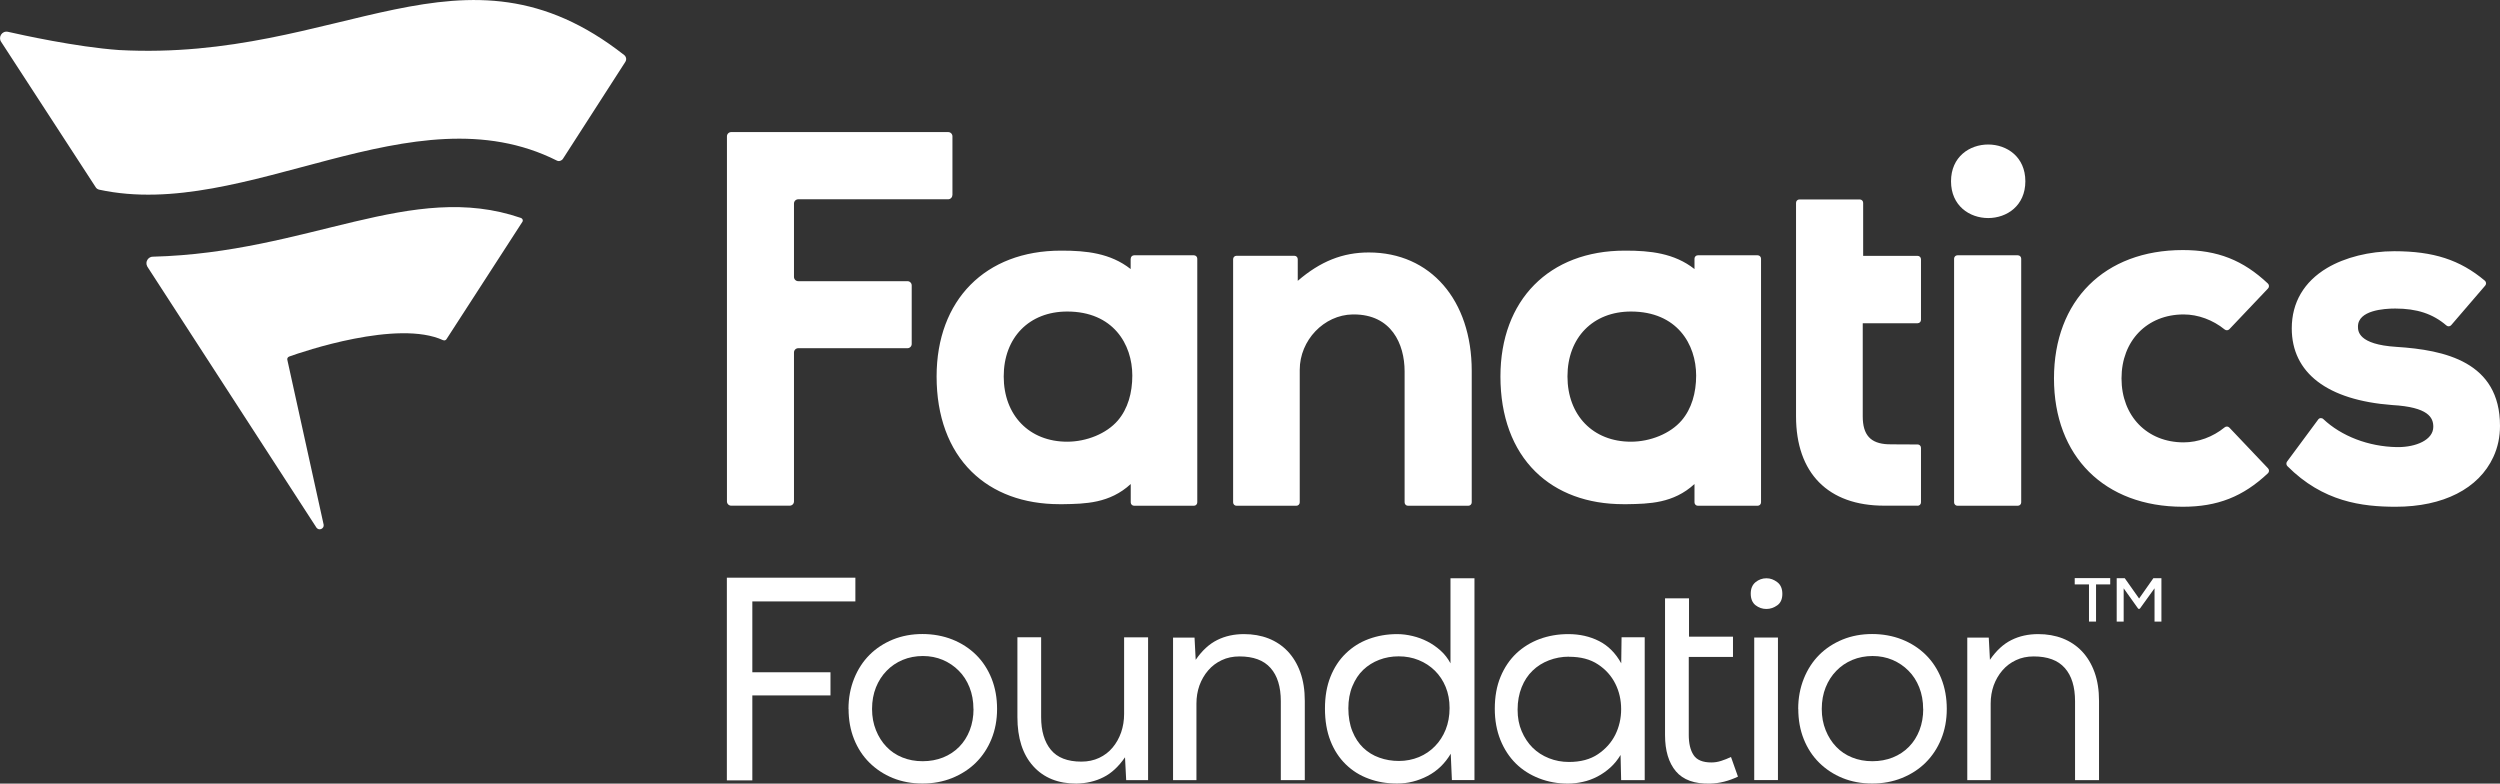 <?xml version="1.0" encoding="UTF-8"?>
<svg id="Layer_2" data-name="Layer 2" xmlns="http://www.w3.org/2000/svg" viewBox="0 0 301.33 94.45">
  <rect x="0" y="0" width="301.33" height="94.45" fill="#333333" stroke="none"/>
  <defs>
    <style>
      .cls-1 {
        fill: #fff;
      }
    </style>
  </defs>
  <g id="Layer_1-2" data-name="Layer 1">
    <g>
      <path class="cls-1" d="M164.99,30.43c7.42,0,12.4,5.73,12.4,14.27v15.85c0,.23-.18.41-.41.41h-7.27c-.23,0-.41-.18-.41-.41v-15.79c0-3.32-1.61-6.86-6.12-6.86h-.15c-3.45.06-6.37,3.11-6.37,6.67v15.98c0,.23-.18.41-.41.41h-7.21c-.23,0-.41-.18-.41-.41v-29.31c0-.23.18-.41.41-.41h6.97c.23,0,.41.18.41.41v2.61c2.73-2.35,5.41-3.42,8.57-3.42M275.66,55.64c-.12.16-.1.39.04.54,4.29,4.31,9,4.9,13.06,4.9,5.73,0,10.01-2.18,11.77-6,.54-1.16.8-2.43.8-3.75,0-7.73-6.67-9.15-12.48-9.52-4.64-.29-4.64-1.92-4.64-2.45,0-1.96,3.14-2.17,4.49-2.17,2.61,0,4.53.63,6.17,2.04.17.15.43.14.58-.04l4.1-4.77c.15-.17.13-.44-.05-.59-3-2.52-6.2-3.55-10.92-3.55-2.98,0-5.93.74-8.09,2.02-2.79,1.66-4.26,4.17-4.26,7.28,0,5.37,4.29,8.65,12.09,9.24,4.41.25,4.97,1.53,4.97,2.62,0,1.61-2.13,2.45-4.23,2.45h-.18c-3.4-.06-6.67-1.32-8.85-3.38-.18-.17-.47-.15-.61.05l-3.76,5.08ZM202.68,50.69c1.22-1.42,1.76-3.35,1.76-5.42,0-3.78-2.31-7.72-7.86-7.72-4.57,0-7.65,3.14-7.65,7.82s3.07,7.87,7.65,7.87c2.33,0,4.74-.97,6.1-2.55M204.24,31.18c0-.23.18-.41.41-.41h7.2c.23,0,.41.18.41.41v29.37c0,.23-.18.41-.41.41h-7.2c-.23,0-.41-.18-.41-.41v-2.21c-2.54,2.34-5.49,2.39-8.13,2.43h-.45c-4.31,0-7.98-1.35-10.59-3.92-2.76-2.71-4.22-6.68-4.22-11.47,0-9.22,5.88-15.17,14.98-15.17h.14c2.87,0,5.83.29,8.27,2.22v-1.24ZM114.8,23.49v-7.06c0-.28-.23-.51-.51-.51h-26.16c-.28,0-.51.23-.51.51v44.01c0,.28.23.51.51.51h7.06c.28,0,.51-.23.51-.51v-17.96c0-.28.23-.51.51-.51h13.17c.28,0,.51-.23.51-.51v-7.06c0-.28-.23-.51-.51-.51h-13.17c-.28,0-.51-.23-.51-.51v-8.85c0-.28.23-.51.51-.51h18.07c.28,0,.51-.23.51-.51M268.71,51.54c-.15-.16-.4-.17-.57-.03-1.42,1.16-3.2,1.81-4.94,1.81-4.41,0-7.49-3.17-7.49-7.71s3.08-7.71,7.49-7.71c1.74,0,3.52.66,4.94,1.81.17.14.41.13.57-.03l4.66-4.91c.16-.17.15-.43-.01-.59-3-2.83-6.09-4.04-10.26-4.04-9.43,0-15.53,6.07-15.53,15.47s6.09,15.47,15.53,15.47c4.17,0,7.26-1.21,10.26-4.04.17-.16.17-.42.01-.59l-4.66-4.91ZM231.13,60.96c.23,0,.41-.18.41-.41v-6.57c0-.23-.18-.41-.41-.41-.74,0-3.08,0-3.57-.02-2.1-.09-3.04-1.12-3.04-3.36v-11.23h6.61c.23,0,.41-.18.41-.41v-7.3c0-.23-.18-.41-.41-.41h-6.56v-6.39c0-.23-.18-.41-.41-.41h-7.27c-.23,0-.41.18-.41.41v25.73c0,6.84,3.86,10.77,10.62,10.77h1.34s2.68,0,2.68,0ZM134.73,50.69c1.22-1.42,1.75-3.35,1.75-5.42,0-3.78-2.31-7.72-7.85-7.72-4.58,0-7.65,3.14-7.65,7.82s3.07,7.87,7.65,7.87c2.33,0,4.74-.97,6.1-2.55M136.29,31.18c0-.23.18-.41.41-.41h7.2c.23,0,.41.18.41.41v29.37c0,.23-.18.41-.41.41h-7.2c-.23,0-.41-.18-.41-.41v-2.21c-2.54,2.34-5.49,2.39-8.14,2.43h-.45c-4.31,0-7.98-1.35-10.59-3.92-2.76-2.71-4.22-6.68-4.22-11.47,0-9.22,5.88-15.17,14.98-15.17h.14c2.87,0,5.83.29,8.27,2.22v-1.24ZM235.94,60.96h7.27c.23,0,.41-.18.41-.41v-29.37c0-.23-.18-.41-.41-.41h-7.27c-.23,0-.41.18-.41.41v29.37c0,.23.18.41.41.41M244.12,21.85c0-5.91-8.96-5.91-8.96,0s8.96,5.91,8.96,0"/>
      <path class="cls-1" d="M75.39,7.43l-7.53,11.7c-.15.24-.47.36-.73.23-17.39-8.75-37.46,7.34-55.18,3.5-.16-.04-.31-.13-.4-.27C11.55,22.6,2.98,9.42.13,5.03c-.36-.55.09-1.33.81-1.2,1.55.35,8.2,1.83,13.38,2.2,26.87,1.45,41.43-14.68,60.91.6.25.2.32.54.15.81M53.42,41c.14.07.3.02.39-.11l9.16-14.16c.11-.18.01-.39-.18-.46-13.2-4.55-25.54,4.19-44.38,4.67-.49-.01-.99.58-.65,1.2l20.34,31.39c.3.53,1,.2.91-.29l-4.38-19.88c-.04-.17.07-.33.24-.39,1.59-.58,13.1-4.49,18.55-1.96"/>
      <polygon class="cls-1" points="103.1 69.63 103.1 72.49 90.68 72.49 90.68 81.03 100.1 81.03 100.1 83.82 90.68 83.82 90.68 94.06 87.61 94.06 87.61 69.63 103.1 69.63"/>
      <path class="cls-1" d="M102.27,85.45c0-1.32.23-2.54.68-3.66s1.07-2.07,1.86-2.86c.79-.79,1.73-1.4,2.82-1.85,1.09-.44,2.28-.66,3.55-.66s2.5.22,3.61.66c1.1.44,2.06,1.06,2.86,1.85.8.79,1.42,1.74,1.87,2.86.44,1.11.66,2.33.66,3.66s-.23,2.54-.68,3.64c-.45,1.1-1.08,2.05-1.88,2.84-.8.79-1.76,1.4-2.86,1.85-1.1.44-2.29.66-3.57.66s-2.49-.22-3.57-.66c-1.08-.44-2.02-1.06-2.82-1.85-.8-.79-1.42-1.74-1.86-2.84-.44-1.1-.66-2.32-.66-3.64M117.33,85.45c0-.95-.16-1.82-.47-2.6-.31-.78-.74-1.45-1.29-2-.55-.56-1.19-.99-1.93-1.31-.74-.31-1.54-.47-2.4-.47s-1.7.16-2.44.47c-.74.31-1.39.75-1.93,1.31-.55.56-.98,1.23-1.29,2-.31.78-.47,1.64-.47,2.6s.16,1.78.47,2.56c.31.78.74,1.45,1.27,2,.53.56,1.17.99,1.92,1.29.74.3,1.55.45,2.44.45s1.7-.15,2.46-.45c.75-.3,1.4-.73,1.95-1.29.55-.56.97-1.23,1.27-2,.3-.78.45-1.63.45-2.56"/>
      <path class="cls-1" d="M135.74,94.03l-.14-2.75c-.77,1.11-1.63,1.92-2.6,2.4-.96.49-2.05.74-3.26.77-2.21,0-3.94-.7-5.21-2.11-1.27-1.41-1.9-3.38-1.9-5.91v-9.62h2.86v9.62c0,1.67.39,2.99,1.17,3.94.78.95,2,1.43,3.68,1.43.79,0,1.5-.15,2.14-.45.64-.3,1.18-.71,1.62-1.24.44-.52.78-1.13,1.03-1.83.24-.7.36-1.44.36-2.23v-9.23h2.89v17.21h-2.65Z"/>
      <path class="cls-1" d="M141.37,76.85h2.61l.14,2.68c.77-1.12,1.63-1.91,2.6-2.39.96-.48,2.04-.71,3.22-.71,1.07,0,2.05.17,2.95.52.89.35,1.67.87,2.32,1.55.65.69,1.16,1.53,1.52,2.53.36,1,.54,2.15.54,3.45v9.55h-2.89v-9.51c0-1.74-.41-3.08-1.24-4.01-.82-.93-2.07-1.39-3.74-1.39-.79,0-1.51.15-2.14.45-.64.3-1.19.71-1.64,1.24-.45.52-.8,1.13-1.05,1.81-.24.69-.36,1.41-.36,2.18v9.23h-2.82v-17.18Z"/>
      <path class="cls-1" d="M177.72,69.7v24.32h-2.72l-.14-3.17c-.7,1.18-1.63,2.08-2.79,2.68-1.16.6-2.38.91-3.66.91s-2.38-.19-3.43-.58c-1.06-.38-1.98-.96-2.77-1.73-.79-.77-1.41-1.71-1.85-2.84-.44-1.13-.66-2.42-.66-3.88s.22-2.72.66-3.83,1.06-2.06,1.85-2.82c.79-.77,1.71-1.35,2.77-1.74,1.06-.39,2.2-.59,3.43-.59.6,0,1.22.08,1.85.23.63.15,1.23.37,1.79.66.57.29,1.1.66,1.59,1.1.49.44.88.95,1.19,1.53v-10.25h2.89ZM168.59,79.11c-.84,0-1.62.14-2.35.42-.73.28-1.37.68-1.92,1.2-.55.52-.98,1.18-1.31,1.97-.33.79-.49,1.68-.49,2.68s.16,1.97.49,2.77c.32.8.76,1.46,1.31,1.99.55.52,1.19.92,1.93,1.18.74.27,1.53.4,2.37.4s1.66-.16,2.41-.47c.74-.31,1.39-.75,1.93-1.31.55-.56.98-1.23,1.29-2,.31-.78.47-1.64.47-2.6s-.16-1.78-.47-2.54-.75-1.42-1.31-1.97c-.56-.55-1.21-.97-1.95-1.27-.74-.3-1.54-.45-2.4-.45"/>
      <path class="cls-1" d="M195.4,94.03l-.07-3.03c-.35.58-.76,1.09-1.24,1.52-.48.43-.99.79-1.55,1.08-.56.29-1.14.51-1.76.64-.62.14-1.21.21-1.79.21-1.23,0-2.39-.21-3.47-.63-1.08-.42-2.02-1.01-2.81-1.79-.79-.78-1.41-1.73-1.86-2.84-.45-1.12-.68-2.37-.68-3.76,0-1.46.23-2.75.7-3.87.46-1.11,1.1-2.05,1.9-2.81.8-.75,1.74-1.33,2.81-1.73,1.07-.39,2.22-.59,3.45-.59,1.37,0,2.61.28,3.71.84,1.1.56,1.99,1.45,2.67,2.68l.04-3.14h2.79v17.22h-2.82ZM189.12,79.15c-.86,0-1.67.15-2.42.44-.76.29-1.41.7-1.97,1.24-.56.54-1,1.2-1.32,2-.32.8-.49,1.7-.49,2.7s.16,1.82.49,2.6c.33.78.77,1.44,1.32,1.99.56.55,1.21.97,1.97,1.27.75.3,1.56.45,2.42.45,1.39,0,2.56-.31,3.49-.94.93-.63,1.62-1.41,2.09-2.35.46-.94.7-1.96.7-3.07s-.23-2.13-.7-3.07c-.47-.94-1.16-1.72-2.09-2.33-.93-.62-2.09-.92-3.49-.92"/>
      <path class="cls-1" d="M203.58,76.74h5.3v2.44h-5.33v9.41c0,1.02.19,1.83.58,2.42.38.59,1.1.89,2.14.89.4,0,.79-.06,1.19-.19.4-.13.79-.28,1.18-.47l.84,2.37c-1.12.53-2.23.81-3.35.84-1.88.05-3.26-.45-4.13-1.48-.87-1.03-1.31-2.49-1.31-4.37v-16.48h2.89v4.64Z"/>
      <path class="cls-1" d="M211.02,71.55c0-.6.19-1.06.58-1.38.38-.31.82-.47,1.31-.47s.9.16,1.31.47c.41.31.61.79.61,1.41s-.2,1.09-.61,1.38c-.41.29-.84.44-1.31.44-.49,0-.92-.15-1.31-.45-.38-.3-.58-.77-.58-1.39M211.44,76.84h2.86v17.18h-2.86v-17.18Z"/>
      <path class="cls-1" d="M216.74,85.45c0-1.32.23-2.54.68-3.66s1.07-2.07,1.86-2.86c.79-.79,1.73-1.4,2.82-1.85,1.09-.44,2.28-.66,3.55-.66s2.5.22,3.61.66c1.1.44,2.06,1.06,2.86,1.85.8.79,1.42,1.74,1.87,2.86.44,1.11.66,2.33.66,3.66s-.23,2.54-.68,3.64c-.45,1.1-1.08,2.05-1.88,2.84-.8.79-1.75,1.4-2.86,1.85-1.1.44-2.29.66-3.57.66s-2.49-.22-3.57-.66c-1.08-.44-2.02-1.06-2.82-1.85-.8-.79-1.42-1.74-1.86-2.84-.44-1.1-.66-2.32-.66-3.64M231.8,85.45c0-.95-.16-1.82-.47-2.6-.31-.78-.74-1.45-1.29-2-.55-.56-1.19-.99-1.93-1.31-.74-.31-1.54-.47-2.4-.47s-1.7.16-2.44.47c-.74.31-1.39.75-1.93,1.31-.55.56-.98,1.23-1.29,2-.31.78-.47,1.64-.47,2.6s.16,1.78.47,2.56c.31.78.74,1.45,1.27,2,.53.56,1.17.99,1.92,1.29.74.3,1.55.45,2.44.45s1.7-.15,2.46-.45c.75-.3,1.4-.73,1.95-1.29.55-.56.97-1.23,1.27-2,.3-.78.45-1.63.45-2.56"/>
      <path class="cls-1" d="M237.1,76.85h2.61l.14,2.68c.77-1.12,1.63-1.91,2.6-2.39.96-.48,2.04-.71,3.22-.71,1.07,0,2.05.17,2.95.52.89.35,1.67.87,2.32,1.55.65.69,1.16,1.53,1.52,2.53.36,1,.54,2.15.54,3.45v9.55h-2.89v-9.51c0-1.74-.41-3.08-1.24-4.01-.82-.93-2.07-1.39-3.74-1.39-.79,0-1.51.15-2.14.45-.64.3-1.19.71-1.64,1.24-.45.52-.8,1.13-1.05,1.81-.24.69-.36,1.41-.36,2.18v9.23h-2.82v-17.18Z"/>
      <polygon class="cls-1" points="251.79 70.44 250.07 70.44 250.07 69.68 254.35 69.68 254.35 70.44 252.64 70.44 252.64 74.92 251.79 74.92 251.79 70.44"/>
      <polygon class="cls-1" points="259.69 70.91 257.91 73.38 257.73 73.38 255.97 70.91 255.97 74.92 255.13 74.92 255.13 69.69 256.1 69.69 257.83 72.14 259.55 69.69 260.52 69.69 260.52 74.92 259.69 74.92 259.69 70.91"/>
    </g>
  </g>
</svg>